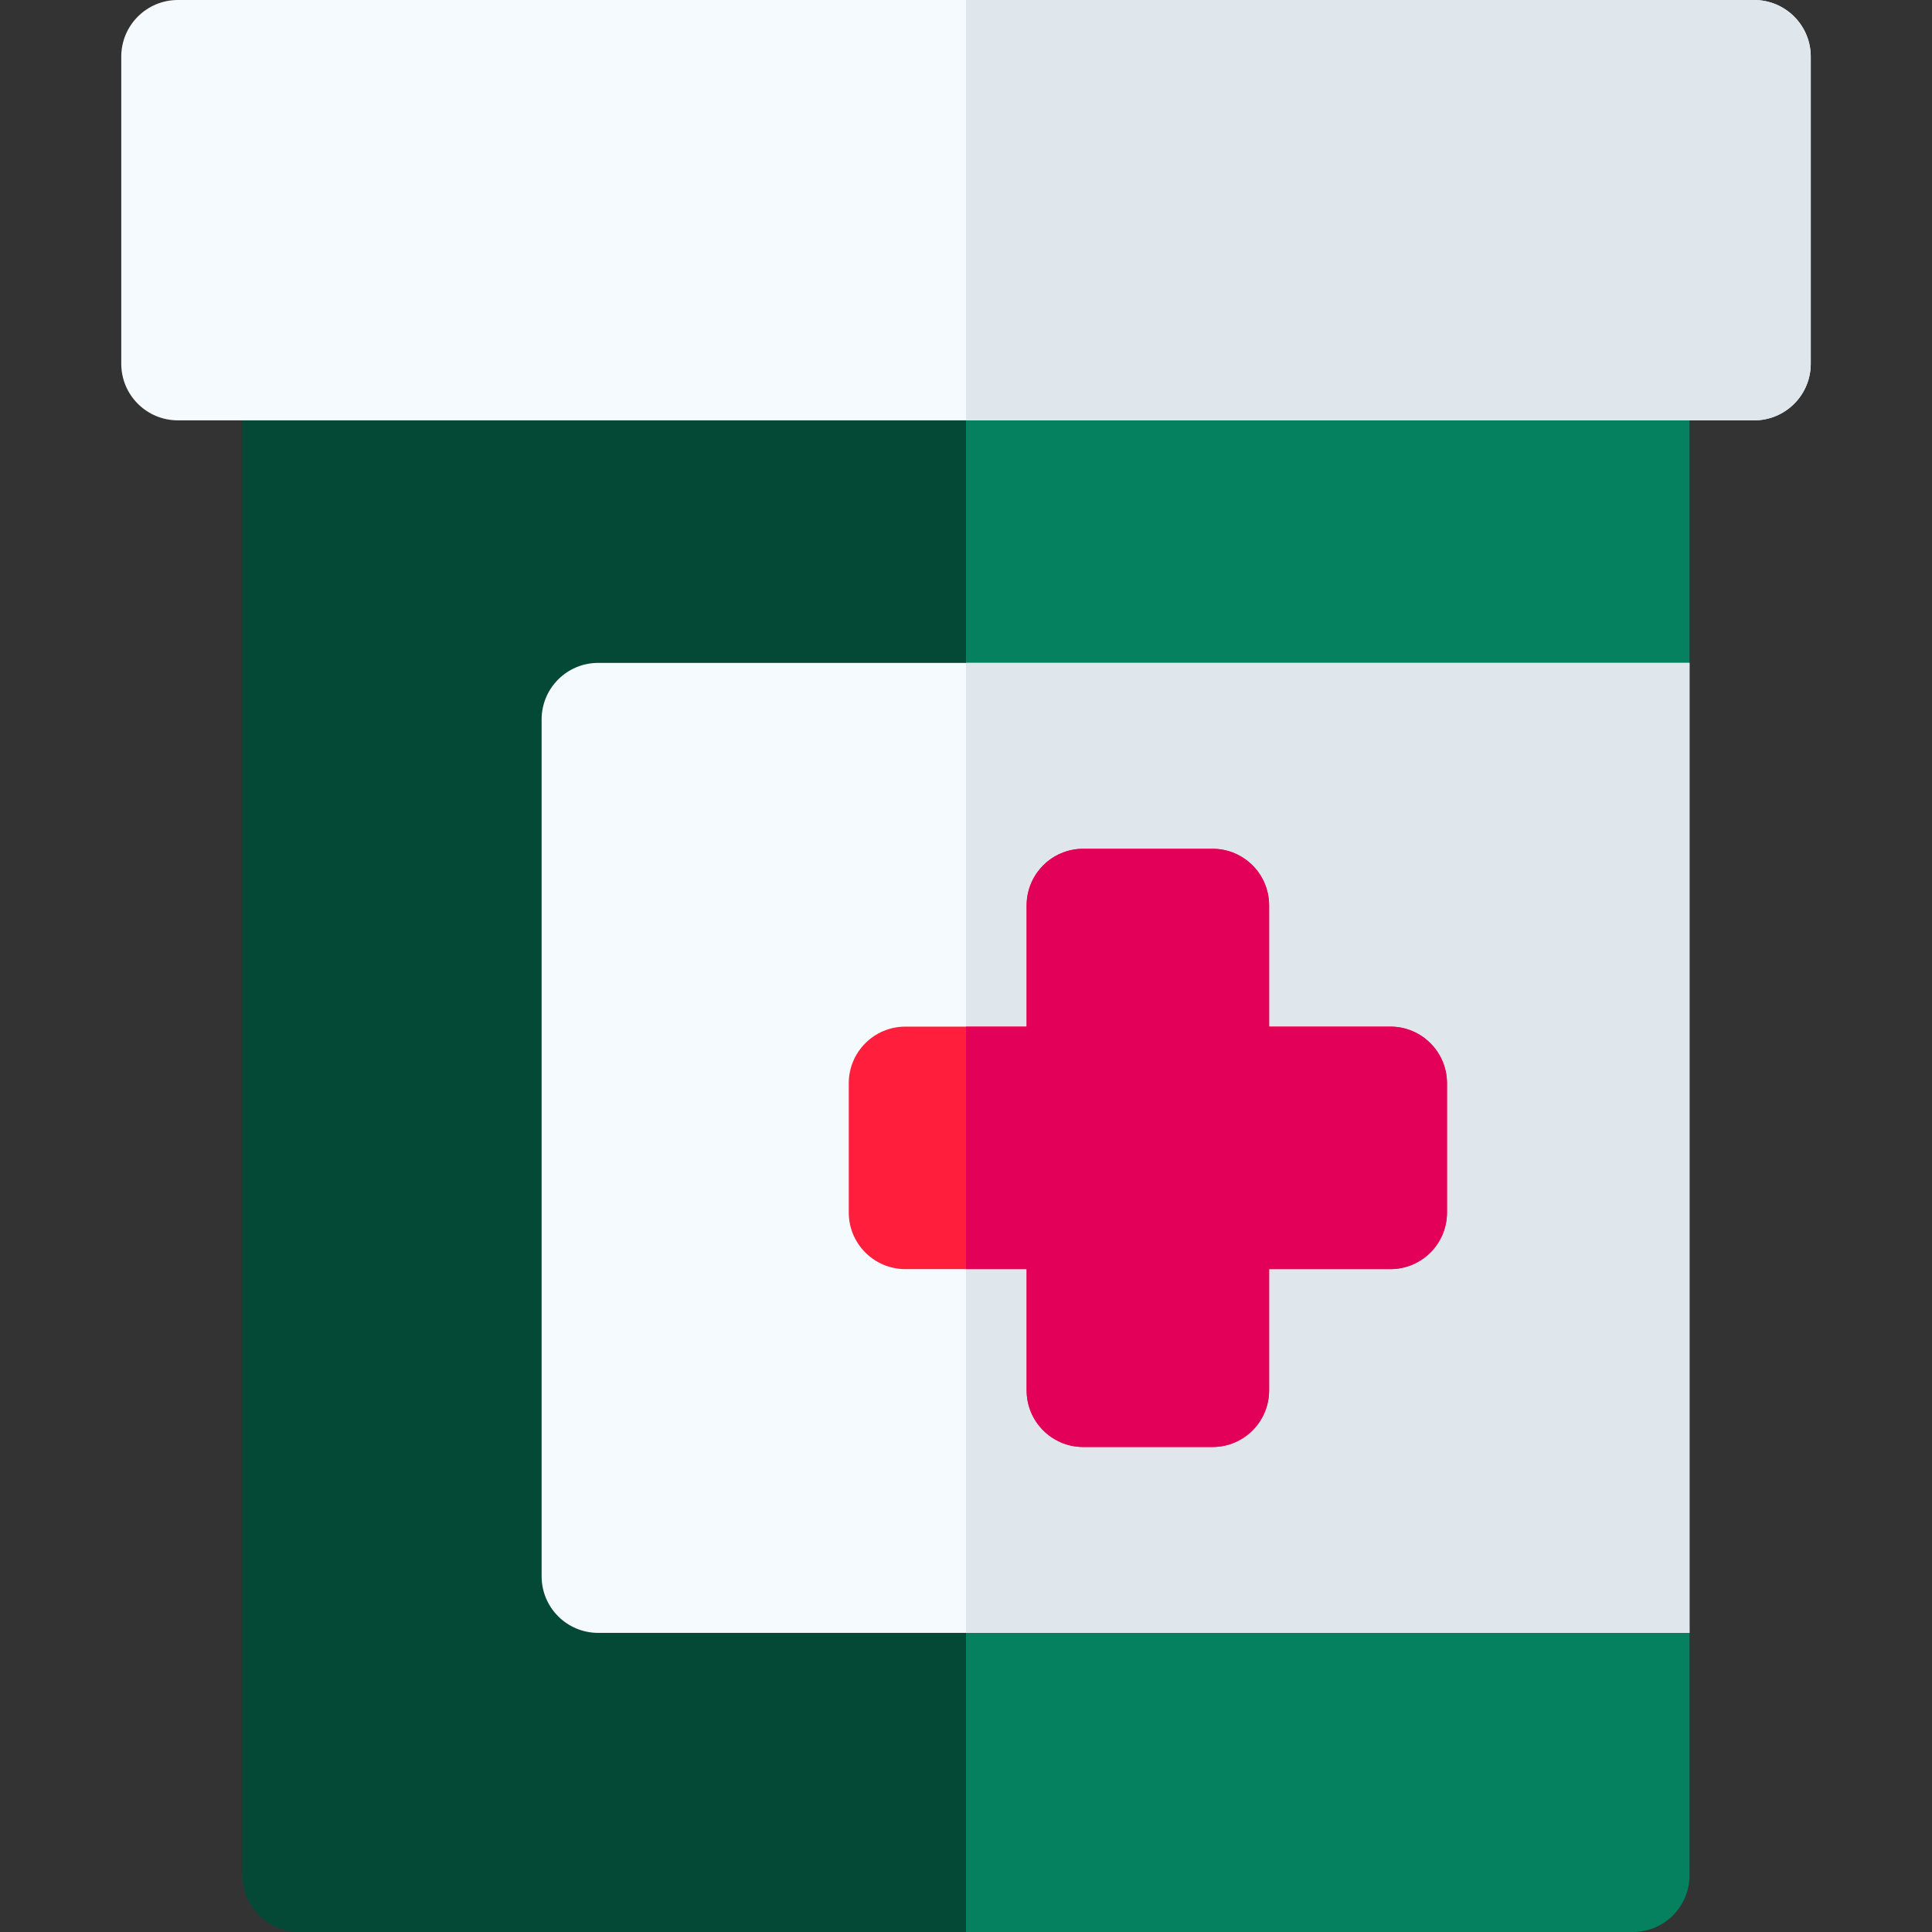 <svg width="56" height="56" viewBox="0 0 56 56" fill="none" xmlns="http://www.w3.org/2000/svg">
<rect x="0" y="0" width="56" height="56" fill="#333333" stroke="none"/>
<path d="M45.69 22.495C47.502 22.495 48.971 21.026 48.971 19.213V12.184C48.971 11.278 48.236 10.544 47.33 10.544H8.67C7.764 10.544 7.029 11.278 7.029 12.184V54.359C7.029 55.265 7.764 56 8.67 56H47.33C48.236 56 48.971 55.265 48.971 54.359V47.33C48.971 45.518 47.502 44.049 45.69 44.049H18.98V22.495H45.69Z" fill="#044836"/>
<path d="M45.69 44.049H28V56H47.33C48.236 56 48.971 55.265 48.971 54.359V47.33C48.971 45.518 47.502 44.049 45.69 44.049Z" fill="#06815F"/>
<path d="M47.33 10.544H28V22.495H45.69C47.502 22.495 48.971 21.026 48.971 19.213V12.184C48.971 11.278 48.236 10.544 47.33 10.544Z" fill="#06815F"/>
<path d="M48.971 47.33H17.34C16.433 47.33 15.699 46.596 15.699 45.69V20.854C15.699 19.948 16.433 19.214 17.34 19.214H48.971V47.33Z" fill="#F5FAFF"/>
<path d="M28 19.214H48.971V47.33H28V19.214Z" fill="#DFE6EC"/>
<path d="M50.845 12.184H5.155C4.249 12.184 3.515 11.45 3.515 10.544V1.641C3.515 0.735 4.249 0 5.155 0H50.845C51.751 0 52.485 0.735 52.485 1.641V10.544C52.485 11.45 51.751 12.184 50.845 12.184Z" fill="#F5FAFF"/>
<path d="M52.486 10.544V1.641C52.486 0.735 51.751 0 50.845 0H28V12.184H50.845C51.751 12.184 52.486 11.45 52.486 10.544Z" fill="#DFE6EC"/>
<path d="M35.146 41.942H31.398C30.492 41.942 29.757 41.207 29.757 40.301V36.786H26.243C25.337 36.786 24.602 36.052 24.602 35.146V31.398C24.602 30.492 25.337 29.757 26.243 29.757H29.757V26.243C29.757 25.337 30.492 24.602 31.398 24.602H35.146C36.052 24.602 36.786 25.337 36.786 26.243V29.757H40.301C41.207 29.757 41.942 30.492 41.942 31.398V35.146C41.942 36.052 41.207 36.786 40.301 36.786H36.786V40.301C36.786 41.207 36.052 41.942 35.146 41.942Z" fill="#FF1F3D"/>
<path d="M29.757 40.301C29.757 41.207 30.492 41.942 31.398 41.942H35.146C36.052 41.942 36.786 41.207 36.786 40.301V36.786H40.301C41.207 36.786 41.942 36.052 41.942 35.146V31.398C41.942 30.492 41.207 29.757 40.301 29.757H36.786V26.243C36.786 25.337 36.052 24.602 35.146 24.602H31.398C30.492 24.602 29.757 25.337 29.757 26.243V29.757H28V36.786H29.757V40.301Z" fill="#E20059"/>
</svg>
